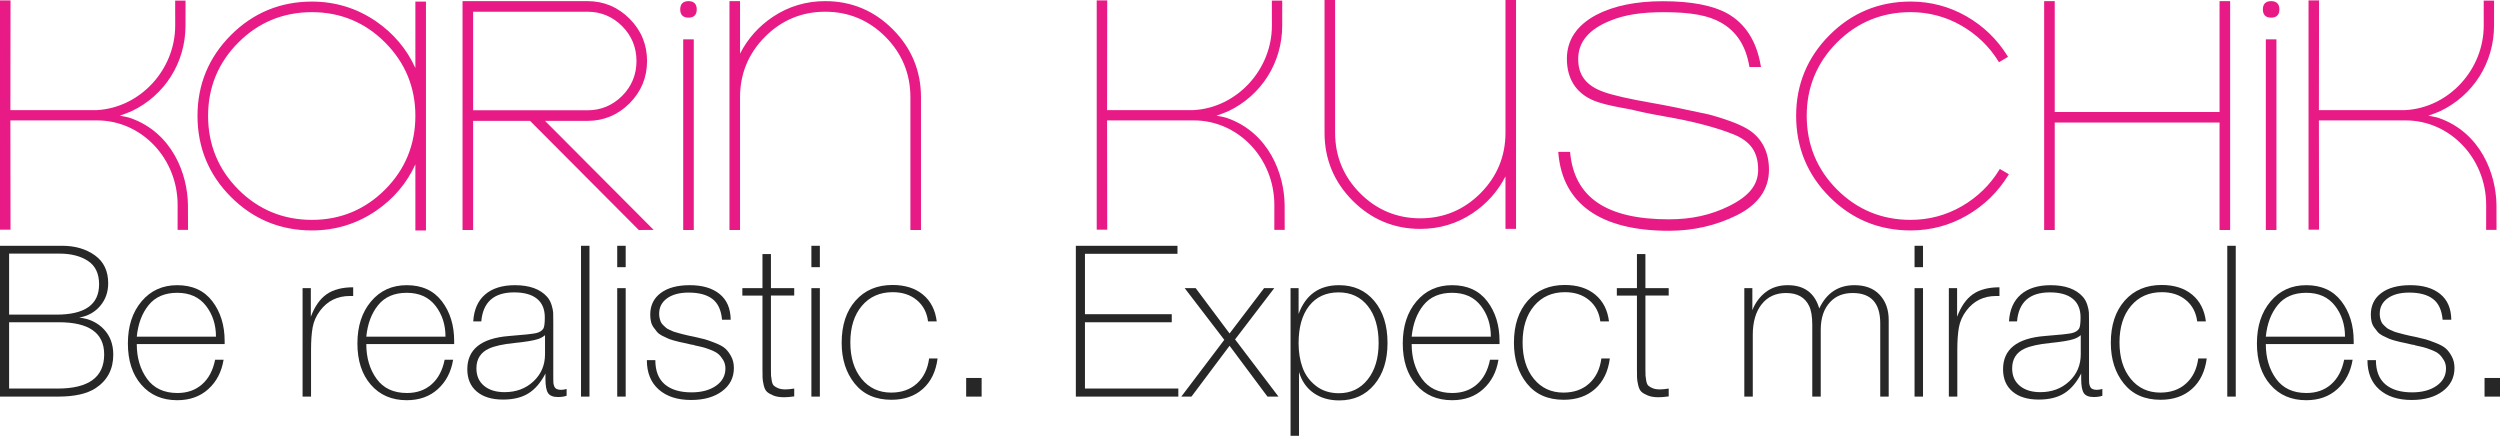 <?xml version="1.0" encoding="UTF-8"?>
<svg id="Be_realistic._Expect_miracles." xmlns="http://www.w3.org/2000/svg" width="598" height="104.242" baseProfile="tiny" version="1.2" viewBox="0 0 598 104.242">
  <!-- Generator: Adobe Illustrator 29.4.0, SVG Export Plug-In . SVG Version: 2.1.0 Build 152)  -->
  <g>
    <path d="M14.84,58.79c3.106,0,5.723.76,7.85,2.28,2.127,1.52,3.191,3.749,3.191,6.689,0,2.094-.633,3.893-1.899,5.396-1.266,1.503-2.946,2.441-5.04,2.812,2.431.27,4.398,1.199,5.9,2.787,1.503,1.588,2.254,3.615,2.254,6.08,0,3.479-1.401,6.148-4.204,8.006-2.06,1.351-5.048,2.027-8.965,2.027H0v-36.077h14.84ZM2.178,75.258h11.345c6.787,0,10.18-2.415,10.18-7.246,0-2.567-.886-4.434-2.659-5.599s-4.043-1.748-6.812-1.748H2.178v14.593ZM2.178,92.942h11.598c7.428,0,11.142-2.719,11.142-8.158,0-5.135-3.613-7.702-10.838-7.702H2.178v15.859Z" fill="#272727"/>
    <path d="M49.837,93.069c-1.958,1.774-4.44,2.66-7.445,2.66-3.579,0-6.441-1.233-8.585-3.699-2.144-2.466-3.216-5.76-3.216-9.881s1.089-7.474,3.267-10.058,5.023-3.876,8.534-3.876c3.647,0,6.449,1.284,8.407,3.851,1.959,2.567,2.938,5.742,2.938,9.526v.709h-21.019c0,3.276.819,6.047,2.456,8.31,1.638,2.263,4.06,3.395,7.268,3.395,2.364,0,4.33-.693,5.901-2.078s2.608-3.344,3.115-5.878h2.026c-.473,2.905-1.688,5.245-3.647,7.018ZM49.255,73.13c-1.604-2.061-3.891-3.091-6.863-3.091s-5.251.98-6.838,2.939-2.532,4.476-2.836,7.55h18.942c0-2.871-.802-5.337-2.406-7.398Z" fill="#272727"/>
    <path d="M84.481,70.799h-.76c-3.005,0-5.386,1.165-7.141,3.496-.945,1.25-1.545,2.593-1.798,4.028-.253,1.436-.38,3.218-.38,5.346v11.198h-2.026v-25.943h1.975v6.84c.946-2.499,2.212-4.298,3.799-5.397,1.587-1.097,3.697-1.647,6.331-1.647v2.078Z" fill="#272727"/>
    <path d="M104.74,93.069c-1.958,1.774-4.44,2.66-7.445,2.66-3.579,0-6.441-1.233-8.585-3.699-2.144-2.466-3.216-5.76-3.216-9.881s1.089-7.474,3.267-10.058,5.023-3.876,8.534-3.876c3.647,0,6.449,1.284,8.407,3.851,1.959,2.567,2.938,5.742,2.938,9.526v.709h-21.019c0,3.276.819,6.047,2.456,8.31,1.638,2.263,4.06,3.395,7.268,3.395,2.364,0,4.33-.693,5.901-2.078s2.608-3.344,3.115-5.878h2.026c-.473,2.905-1.688,5.245-3.647,7.018ZM104.157,73.13c-1.604-2.061-3.891-3.091-6.863-3.091s-5.251.98-6.838,2.939-2.532,4.476-2.836,7.55h18.942c0-2.871-.802-5.337-2.406-7.398Z" fill="#272727"/>
    <path d="M135.534,94.665c-.574.203-1.266.304-2.076.304-1.148,0-1.933-.313-2.355-.937-.422-.625-.633-1.765-.633-3.42v-1.267c-1.114,2.162-2.465,3.741-4.052,4.738-1.587.996-3.613,1.495-6.078,1.495-2.701,0-4.803-.642-6.306-1.925s-2.254-3.057-2.254-5.321c0-4.763,3.309-7.415,9.927-7.955,3.478-.27,5.639-.498,6.483-.684.844-.186,1.435-.549,1.773-1.089.236-.372.354-1.267.354-2.686,0-1.959-.625-3.446-1.874-4.459-1.25-1.014-3.073-1.52-5.47-1.52-4.828,0-7.445,2.314-7.85,6.942h-1.925c.169-2.804,1.114-4.948,2.836-6.435,1.722-1.486,4.103-2.229,7.141-2.229,3.478,0,6.044.929,7.699,2.787.472.54.827,1.191,1.063,1.95.236.76.363,1.377.38,1.85s.025,1.216.025,2.229v13.428c0,.507.009.878.025,1.115s.084.507.202.811c.118.304.312.524.583.659.27.135.625.203,1.063.203.338,0,.777-.068,1.317-.203l-0,1.622ZM128.595,81.136c-1.047.338-2.904.642-5.571.912s-4.677.709-6.027,1.317c-2.026.912-3.039,2.5-3.039,4.763,0,1.757.608,3.142,1.823,4.155,1.215,1.013,2.853,1.52,4.913,1.52,2.769,0,5.073-.862,6.913-2.584,1.84-1.723,2.76-3.885,2.76-6.486v-4.561c-.507.439-1.097.76-1.773.963Z" fill="#272727"/>
    <path d="M141.004,94.868h-2.026v-36.077h2.026v36.077Z" fill="#272727"/>
    <path d="M149.664,63.908h-2.026v-5.117h2.026v5.117ZM149.664,94.868h-2.026v-25.943h2.026v25.943Z" fill="#272727"/>
    <path d="M172.71,76.474c-.203-2.297-.971-3.952-2.304-4.966-1.334-1.013-3.233-1.52-5.698-1.52-2.161,0-3.874.456-5.141,1.368-1.266.912-1.899,2.145-1.899,3.699,0,.405.042.776.127,1.115.084.338.186.633.304.887s.312.507.582.76c.27.254.49.457.658.608s.464.321.886.507c.422.186.734.321.937.405s.574.194,1.114.329c.54.135.92.237,1.14.304.22.068.642.169,1.266.304.625.135,1.038.22,1.241.254,1.249.27,2.144.481,2.684.633s1.351.439,2.431.861,1.882.861,2.405,1.317c.523.457,1.004,1.09,1.444,1.9.439.811.658,1.74.658,2.787,0,2.297-.937,4.147-2.811,5.549-1.874,1.401-4.347,2.103-7.42,2.103-3.275,0-5.858-.836-7.749-2.508-1.891-1.672-2.836-4.011-2.836-7.018h2.026c0,2.567.751,4.493,2.254,5.777s3.638,1.926,6.407,1.926c2.397,0,4.347-.524,5.85-1.571,1.503-1.047,2.254-2.432,2.254-4.155,0-.743-.177-1.41-.532-2.002-.354-.591-.734-1.064-1.139-1.419-.405-.355-1.022-.693-1.849-1.014-.827-.321-1.452-.532-1.874-.633-.422-.101-1.089-.253-2.001-.456l-.203-.101c-.068,0-.143-.008-.228-.025-.084-.017-.16-.025-.228-.025-.236-.068-.701-.177-1.393-.329s-1.207-.262-1.545-.329-.827-.194-1.469-.38c-.642-.186-1.131-.363-1.469-.532l-1.266-.608c-.507-.27-.895-.566-1.165-.887s-.548-.684-.836-1.089c-.287-.405-.49-.861-.608-1.368-.118-.507-.177-1.064-.177-1.672,0-2.196.836-3.919,2.507-5.169,1.671-1.25,3.993-1.875,6.964-1.875,3.005,0,5.377.701,7.116,2.103,1.739,1.402,2.626,3.454,2.659,6.157h-2.076Z" fill="#272727"/>
    <path d="M189.98,70.698h-5.572v17.583c0,.776.009,1.309.025,1.596.017.287.076.701.177,1.242.101.54.27.92.507,1.14.236.22.582.422,1.038.608.456.186,1.022.279,1.697.279.574,0,1.283-.067,2.127-.203v1.875c-.979.135-1.79.203-2.431.203-1.013,0-1.857-.135-2.532-.405-.675-.27-1.19-.566-1.545-.887-.355-.321-.616-.844-.785-1.571-.169-.726-.262-1.326-.278-1.798-.017-.473-.025-1.233-.025-2.28v-17.38h-4.811v-1.774h4.811v-8.158h2.026v8.158h5.571v1.773Z" fill="#272727"/>
    <path d="M196.109,63.908h-2.026v-5.117h2.026v5.117ZM196.109,94.868h-2.026v-25.943h2.026v25.943Z" fill="#272727"/>
    <path d="M220.749,93.018c-1.942,1.74-4.449,2.61-7.521,2.61-3.782,0-6.711-1.292-8.787-3.876-2.076-2.584-3.115-5.835-3.115-9.754,0-4.223,1.106-7.584,3.317-10.083s5.158-3.749,8.838-3.749c3.005,0,5.436.768,7.293,2.306,1.857,1.537,2.954,3.674,3.292,6.41h-2.076c-.27-2.128-1.165-3.826-2.684-5.093s-3.444-1.9-5.774-1.9c-3.073,0-5.529,1.09-7.369,3.268-1.84,2.179-2.76,5.093-2.76,8.741,0,3.615.895,6.519,2.684,8.716,1.79,2.196,4.153,3.294,7.091,3.294,2.499,0,4.55-.726,6.154-2.179,1.604-1.453,2.575-3.446,2.912-5.979h2.026c-.405,3.108-1.579,5.532-3.52,7.271Z" fill="#272727"/>
    <path d="M234.804,94.868h-3.697v-4.459h3.697v4.459Z" fill="#272727"/>
    <path d="M281.653,60.715h-22.133v14.441h20.765v1.926h-20.765v15.859h22.335v1.926h-24.514v-36.077h24.311v1.925Z" fill="#272727"/>
    <path d="M295.43,81.187l10.383,13.681h-2.634l-9.066-12.161-9.117,12.161h-2.431l10.282-13.58-9.471-12.364h2.634l8.104,10.843,8.256-10.843h2.431l-9.37,12.262Z" fill="#272727"/>
    <path d="M310.624,75.106c1.688-4.594,4.913-6.891,9.674-6.891,3.511,0,6.323,1.258,8.433,3.775s3.166,5.869,3.166,10.058c0,4.121-1.055,7.44-3.166,9.957s-4.905,3.775-8.382,3.775c-2.397,0-4.44-.591-6.128-1.773-1.688-1.182-2.853-2.855-3.495-5.017v15.252h-2.026v-35.317h1.925v6.182ZM313.156,73.155c-1.688,2.145-2.532,5.126-2.532,8.944,0,2.128.312,4.062.937,5.802s1.688,3.2,3.191,4.383c1.503,1.182,3.334,1.774,5.495,1.774,2.87,0,5.174-1.098,6.913-3.294,1.739-2.196,2.608-5.101,2.608-8.716,0-3.716-.861-6.663-2.583-8.842-1.722-2.179-4.052-3.268-6.989-3.268-3.005,0-5.352,1.073-7.04,3.218Z" fill="#272727"/>
    <path d="M354.789,93.069c-1.958,1.774-4.44,2.66-7.445,2.66-3.579,0-6.441-1.233-8.585-3.699s-3.216-5.76-3.216-9.881,1.089-7.474,3.267-10.058,5.022-3.876,8.534-3.876c3.647,0,6.449,1.284,8.408,3.851,1.958,2.567,2.938,5.742,2.938,9.526v.709h-21.019c0,3.276.819,6.047,2.456,8.31,1.638,2.263,4.06,3.395,7.268,3.395,2.364,0,4.33-.693,5.9-2.078s2.608-3.344,3.115-5.878h2.026c-.472,2.905-1.688,5.245-3.647,7.018ZM354.206,73.13c-1.604-2.061-3.892-3.091-6.863-3.091s-5.25.98-6.838,2.939-2.532,4.476-2.836,7.55h18.942c0-2.871-.802-5.337-2.405-7.398Z" fill="#272727"/>
    <path d="M381.556,93.018c-1.942,1.74-4.449,2.61-7.521,2.61-3.782,0-6.711-1.292-8.787-3.876-2.077-2.584-3.115-5.835-3.115-9.754,0-4.223,1.106-7.584,3.317-10.083s5.157-3.749,8.838-3.749c3.005,0,5.436.768,7.293,2.306,1.857,1.537,2.954,3.674,3.292,6.41h-2.077c-.27-2.128-1.165-3.826-2.684-5.093s-3.444-1.9-5.774-1.9c-3.072,0-5.529,1.09-7.369,3.268-1.84,2.179-2.761,5.093-2.761,8.741,0,3.615.895,6.519,2.685,8.716,1.789,2.196,4.153,3.294,7.09,3.294,2.499,0,4.55-.726,6.154-2.179,1.604-1.453,2.575-3.446,2.912-5.979h2.026c-.405,3.108-1.579,5.532-3.52,7.271Z" fill="#272727"/>
    <path d="M399.156,70.698h-5.571v17.583c0,.776.008,1.309.025,1.596.017.287.076.701.177,1.242.101.54.27.92.506,1.14s.583.422,1.039.608c.456.186,1.021.279,1.697.279.574,0,1.283-.067,2.127-.203v1.875c-.979.135-1.789.203-2.431.203-1.013,0-1.857-.135-2.533-.405-.675-.27-1.19-.566-1.545-.887-.355-.321-.616-.844-.785-1.571-.169-.726-.262-1.326-.279-1.798-.017-.473-.025-1.233-.025-2.28v-17.38h-4.811v-1.774h4.811v-8.158h2.026v8.158h5.571v1.773Z" fill="#272727"/>
    <path d="M419.162,74.194c.709-1.79,1.781-3.235,3.216-4.332,1.435-1.098,3.183-1.647,5.242-1.647,3.95,0,6.466,1.858,7.546,5.574,1.756-3.716,4.558-5.574,8.408-5.574,2.6,0,4.617.769,6.052,2.306s2.153,3.555,2.153,6.055v18.292h-2.026v-17.532c0-4.83-2.195-7.246-6.584-7.246-2.229,0-4.001.692-5.318,2.077-1.553,1.588-2.329,3.834-2.329,6.739v15.961h-2.026v-17.127c0-2.027-.253-3.547-.76-4.561-.979-2.061-2.819-3.091-5.52-3.091-2.465,0-4.406.895-5.824,2.686-1.419,1.79-2.127,4.24-2.127,7.347v14.745h-2.026v-25.943h1.925v5.27Z" fill="#272727"/>
    <path d="M459.985,63.908h-2.026v-5.117h2.026v5.117ZM459.985,94.868h-2.026v-25.943h2.026v25.943Z" fill="#272727"/>
    <path d="M478.268,70.799h-.76c-3.005,0-5.385,1.165-7.141,3.496-.946,1.25-1.545,2.593-1.798,4.028s-.38,3.218-.38,5.346v11.198h-2.026v-25.943h1.975v6.84c.946-2.499,2.212-4.298,3.799-5.397,1.587-1.097,3.697-1.647,6.331-1.647v2.078Z" fill="#272727"/>
    <path d="M502.883,94.665c-.574.203-1.266.304-2.077.304-1.148,0-1.933-.313-2.355-.937-.422-.625-.633-1.765-.633-3.42v-1.267c-1.114,2.162-2.465,3.741-4.052,4.738-1.587.996-3.613,1.495-6.078,1.495-2.701,0-4.803-.642-6.306-1.925-1.502-1.284-2.253-3.057-2.253-5.321,0-4.763,3.309-7.415,9.927-7.955,3.478-.27,5.639-.498,6.483-.684.844-.186,1.435-.549,1.773-1.089.236-.372.355-1.267.355-2.686,0-1.959-.625-3.446-1.874-4.459-1.25-1.014-3.073-1.52-5.47-1.52-4.829,0-7.445,2.314-7.85,6.942h-1.925c.169-2.804,1.115-4.948,2.836-6.435,1.722-1.486,4.103-2.229,7.141-2.229,3.478,0,6.044.929,7.698,2.787.473.54.828,1.191,1.064,1.95s.363,1.377.38,1.85c.017.473.025,1.216.025,2.229v13.428c0,.507.009.878.025,1.115.017.236.085.507.203.811.118.304.312.524.583.659.27.135.625.203,1.063.203.338,0,.776-.068,1.317-.203v1.622ZM495.945,81.136c-1.047.338-2.904.642-5.572.912s-4.677.709-6.027,1.317c-2.026.912-3.039,2.5-3.039,4.763,0,1.757.608,3.142,1.823,4.155,1.216,1.013,2.853,1.52,4.913,1.52,2.769,0,5.074-.862,6.913-2.584,1.84-1.723,2.76-3.885,2.76-6.486v-4.561c-.506.439-1.097.76-1.772.963Z" fill="#272727"/>
    <path d="M524.332,93.018c-1.942,1.74-4.449,2.61-7.521,2.61-3.782,0-6.711-1.292-8.787-3.876-2.077-2.584-3.115-5.835-3.115-9.754,0-4.223,1.106-7.584,3.317-10.083s5.157-3.749,8.838-3.749c3.005,0,5.436.768,7.293,2.306,1.857,1.537,2.954,3.674,3.292,6.41h-2.077c-.27-2.128-1.165-3.826-2.684-5.093s-3.444-1.9-5.774-1.9c-3.072,0-5.529,1.09-7.369,3.268-1.84,2.179-2.76,5.093-2.76,8.741,0,3.615.894,6.519,2.684,8.716,1.789,2.196,4.153,3.294,7.09,3.294,2.499,0,4.55-.726,6.154-2.179,1.604-1.453,2.575-3.446,2.912-5.979h2.026c-.405,3.108-1.579,5.532-3.52,7.271Z" fill="#272727"/>
    <path d="M534.791,94.868h-2.026v-36.077h2.026v36.077Z" fill="#272727"/>
    <path d="M559.102,93.069c-1.958,1.774-4.44,2.66-7.445,2.66-3.579,0-6.441-1.233-8.585-3.699s-3.216-5.76-3.216-9.881,1.089-7.474,3.267-10.058,5.022-3.876,8.534-3.876c3.647,0,6.449,1.284,8.408,3.851,1.958,2.567,2.938,5.742,2.938,9.526v.709h-21.019c0,3.276.819,6.047,2.456,8.31,1.638,2.263,4.06,3.395,7.268,3.395,2.364,0,4.33-.693,5.9-2.078s2.608-3.344,3.115-5.878h2.026c-.472,2.905-1.688,5.245-3.647,7.018ZM558.52,73.13c-1.604-2.061-3.892-3.091-6.863-3.091s-5.25.98-6.838,2.939-2.532,4.476-2.836,7.55h18.942c0-2.871-.802-5.337-2.405-7.398Z" fill="#272727"/>
    <path d="M584.275,76.474c-.203-2.297-.971-3.952-2.305-4.966-1.334-1.013-3.233-1.52-5.698-1.52-2.162,0-3.875.456-5.141,1.368-1.267.912-1.899,2.145-1.899,3.699,0,.405.042.776.127,1.115.084.338.186.633.304.887.118.253.312.507.582.76.27.254.49.457.659.608.169.152.464.321.886.507.422.186.735.321.937.405.203.084.574.194,1.115.329.54.135.92.237,1.139.304.22.068.642.169,1.266.304.625.135,1.038.22,1.241.254,1.25.27,2.144.481,2.685.633s1.35.439,2.431.861,1.882.861,2.406,1.317c.523.457,1.004,1.09,1.443,1.9s.658,1.74.658,2.787c0,2.297-.937,4.147-2.811,5.549-1.874,1.401-4.347,2.103-7.42,2.103-3.276,0-5.858-.836-7.749-2.508-1.891-1.672-2.837-4.011-2.837-7.018h2.026c0,2.567.751,4.493,2.254,5.777,1.502,1.284,3.638,1.926,6.407,1.926,2.397,0,4.347-.524,5.85-1.571,1.503-1.047,2.254-2.432,2.254-4.155,0-.743-.177-1.41-.532-2.002-.355-.591-.734-1.064-1.139-1.419s-1.022-.693-1.849-1.014c-.827-.321-1.452-.532-1.874-.633-.422-.101-1.089-.253-2.001-.456l-.202-.101c-.068,0-.144-.008-.228-.025-.085-.017-.161-.025-.228-.025-.236-.068-.701-.177-1.393-.329s-1.207-.262-1.545-.329c-.338-.068-.827-.194-1.469-.38-.642-.186-1.131-.363-1.469-.532l-1.266-.608c-.507-.27-.895-.566-1.165-.887-.27-.321-.549-.684-.836-1.089s-.49-.861-.608-1.368c-.118-.507-.177-1.064-.177-1.672,0-2.196.835-3.919,2.507-5.169,1.671-1.25,3.993-1.875,6.964-1.875,3.005,0,5.377.701,7.116,2.103,1.739,1.402,2.625,3.454,2.659,6.157h-2.076Z" fill="#272727"/>
    <path d="M598,94.868h-3.697v-4.459h3.697v4.459Z" fill="#272727"/>
  </g>
  <g>
    <path d="M112.922,26.633V2.553h27.583c3.319,0,6.145,1.173,8.486,3.521,2.337,2.345,3.505,5.183,3.505,8.521,0,3.326-1.168,6.172-3.505,8.513-2.341,2.345-5.167,3.525-8.486,3.525,0,0-27.583,0-27.583,0ZM140.521,28.663c3.861,0,7.152-1.376,9.896-4.131,2.737-2.752,4.109-6.063,4.109-9.936,0-3.877-1.372-7.192-4.112-9.944-2.744-2.752-6.046-4.13-9.908-4.13h-29.616v54.243h2.033v-26.101h13.974l26.004,26.101,2.857-.011-25.992-26.09s10.757,0,10.757,0Z" fill="#e81a86"/>
    <path d="M113.172,26.383h27.333c3.225,0,6.02-1.161,8.31-3.451,2.278-2.282,3.431-5.089,3.431-8.337s-1.153-6.055-3.431-8.345c-2.282-2.286-5.077-3.447-8.31-3.447h-27.333s0,23.581,0,23.581ZM140.505,26.884h-27.833V2.302h27.833c3.369,0,6.285,1.212,8.665,3.592,2.373,2.388,3.576,5.315,3.576,8.7s-1.204,6.309-3.576,8.692c-2.388,2.385-5.303,3.596-8.665,3.596M111.139,54.513h1.533v-26.1h14.329l.074.074,25.926,26.027,2.158-.007-25.997-26.094h11.359c3.767,0,7.039-1.365,9.721-4.058,2.677-2.694,4.034-5.977,4.034-9.76,0-3.791-1.361-7.078-4.037-9.768-2.686-2.693-5.961-4.056-9.733-4.056h-29.366s0,53.742,0,53.742ZM152.793,55.013l-.074-.074-25.926-26.027h-13.621v26.101h-2.534V.27h29.866c3.912,0,7.306,1.415,10.088,4.206,2.776,2.787,4.183,6.191,4.183,10.119,0,3.92-1.407,7.324-4.179,10.111-2.779,2.791-6.172,4.207-10.076,4.207h-10.155l25.993,26.086-3.565.014Z" fill="#e81a86"/>
    <rect x="163.675" y="9.662" width="2.024" height="45.102" fill="#e81a86"/>
    <path d="M163.925,54.513h1.525V9.912h-1.525v44.6ZM165.95,55.013h-2.526V9.412h2.526v45.601Z" fill="#e81a86"/>
    <path d="M164.688.52c-1.153,0-1.731.578-1.731,1.727,0,1.157.578,1.724,1.731,1.724,1.15,0,1.724-.567,1.724-1.724,0-1.149-.574-1.727-1.724-1.727" fill="#e81a86"/>
    <path d="M164.688.77c-1.013,0-1.481.468-1.481,1.477,0,1.021.457,1.474,1.481,1.474,1.021,0,1.474-.453,1.474-1.474,0-1.009-.469-1.477-1.474-1.477M164.688,4.222c-1.298,0-1.981-.68-1.981-1.974s.683-1.977,1.981-1.977c1.29,0,1.974.683,1.974,1.977s-.684,1.974-1.974,1.974" fill="#e81a86"/>
    <path d="M197.392.52c-4.535,0-8.646,1.231-12.34,3.685-3.69,2.462-6.454,5.702-8.283,9.725V.52h-2.028v54.243h2.028v-31.507c0-5.71,2.017-10.588,6.047-14.634,4.03-4.05,8.889-6.07,14.576-6.07s10.55,2.02,14.583,6.07c4.021,4.045,6.043,8.924,6.043,14.634v31.507h2.032v-31.499c0-6.258-2.22-11.609-6.656-16.061-4.437-4.456-9.768-6.683-16.002-6.683" fill="#e81a86"/>
    <path d="M218.268,54.513h1.532v-31.248c0-6.156-2.216-11.499-6.586-15.885-4.366-4.386-9.689-6.609-15.822-6.609-4.456,0-8.56,1.227-12.2,3.642-3.638,2.428-6.394,5.663-8.196,9.623l-.477,1.048V.77h-1.528v53.743h1.528v-31.257c0-5.75,2.06-10.733,6.122-14.813,4.053-4.074,9.017-6.141,14.751-6.141s10.698,2.067,14.759,6.141c4.056,4.08,6.117,9.064,6.117,14.813v31.256h0ZM220.3,55.013h-2.533v-31.757c0-5.612-2.009-10.476-5.973-14.458-3.963-3.979-8.809-5.996-14.403-5.996s-10.44,2.016-14.4,5.996c-3.963,3.979-5.973,8.845-5.973,14.458v31.758h-2.529V.27h2.529v12.566c1.833-3.596,4.488-6.566,7.896-8.841,3.725-2.47,7.923-3.724,12.477-3.724,6.269,0,11.714,2.274,16.178,6.757,4.467,4.48,6.73,9.944,6.73,16.237v31.749Z" fill="#e81a86"/>
    <path d="M469.406,49.535c-3.799,2.204-7.927,3.307-12.403,3.307-6.973,0-12.895-2.45-17.773-7.337-4.878-4.886-7.316-10.824-7.316-17.808,0-6.922,2.439-12.829,7.317-17.711,4.878-4.889,10.8-7.332,17.773-7.332,4.409,0,8.485,1.076,12.246,3.229,3.756,2.149,6.754,5.034,8.99,8.657l1.731-1.024c-2.442-3.955-5.694-7.098-9.756-9.416-4.066-2.318-8.466-3.479-13.211-3.479-7.513,0-13.911,2.651-19.196,7.939-5.28,5.292-7.923,11.671-7.923,19.137,0,7.524,2.643,13.938,7.923,19.234,5.284,5.292,11.683,7.939,19.196,7.939,4.812,0,9.264-1.186,13.356-3.553,4.104-2.377,7.368-5.559,9.815-9.549l-1.731-1.02c-2.237,3.654-5.247,6.59-9.039,8.786" fill="#e81a86"/>
    <path d="M457.005.872c-7.403,0-13.802,2.647-19.02,7.864-5.21,5.222-7.849,11.601-7.849,18.962,0,7.423,2.639,13.832,7.849,19.055,5.21,5.221,11.612,7.868,19.02,7.868,4.745,0,9.197-1.186,13.231-3.523,3.963-2.29,7.188-5.4,9.592-9.244l-1.302-.766c-2.239,3.592-5.265,6.504-8.994,8.666-3.818,2.212-8.032,3.338-12.528,3.338-7.004,0-13.039-2.494-17.949-7.412-4.905-4.909-7.392-10.964-7.392-17.983,0-6.961,2.486-12.981,7.392-17.89,4.901-4.913,10.941-7.404,17.949-7.404,4.429,0,8.591,1.099,12.367,3.26,3.709,2.126,6.719,4.995,8.95,8.536l1.302-.769c-2.397-3.803-5.601-6.867-9.533-9.112-4.014-2.289-8.419-3.446-13.086-3.446M457.005,55.12c-7.548,0-14.068-2.697-19.371-8.013-5.308-5.319-7.997-11.851-7.997-19.41,0-7.497,2.69-13.998,7.997-19.313,5.312-5.32,11.831-8.013,19.371-8.013,4.757,0,9.244,1.181,13.332,3.51,4.077,2.329,7.392,5.526,9.85,9.502l.133.215-2.165,1.282-.129-.207c-2.196-3.564-5.194-6.449-8.9-8.575-3.701-2.118-7.778-3.194-12.12-3.194-6.871,0-12.789,2.443-17.597,7.258-4.804,4.812-7.242,10.71-7.242,17.535,0,6.883,2.439,12.816,7.242,17.632,4.812,4.819,10.734,7.263,17.597,7.263,4.405,0,8.532-1.103,12.278-3.272,3.725-2.157,6.738-5.085,8.947-8.7l.129-.211,2.161,1.274-.133.215c-2.458,4.019-5.789,7.258-9.901,9.635-4.107,2.381-8.645,3.588-13.48,3.588" fill="#e81a86"/>
    <path d="M531.168,27.037h-39.927V.52h-2.028v54.243h2.028v-25.699h39.927v25.699h2.032V.52h-2.032v26.516Z" fill="#e81a86"/>
    <path d="M531.418,54.513h1.532V.77h-1.532v26.516h-40.427V.77h-1.528v53.743h1.528v-25.699h40.427v25.698ZM533.45,55.013h-2.533v-25.698h-39.426v25.699h-2.529V.27h2.529v26.516h39.426V.27h2.533v54.743Z" fill="#e81a86"/>
    <path d="M543.257.52c-1.153,0-1.728.578-1.728,1.727,0,1.157.574,1.724,1.728,1.724s1.724-.567,1.724-1.724c0-1.149-.571-1.727-1.724-1.727" fill="#e81a86"/>
    <path d="M543.257.77c-1.009,0-1.478.468-1.478,1.477,0,1.021.457,1.474,1.478,1.474s1.474-.453,1.474-1.474c0-1.009-.469-1.477-1.474-1.477M543.257,4.222c-1.294,0-1.978-.68-1.978-1.974s.684-1.977,1.978-1.977c1.29,0,1.974.683,1.974,1.977s-.684,1.974-1.974,1.974" fill="#e81a86"/>
    <rect x="542.236" y="9.662" width="2.036" height="45.102" fill="#e81a86"/>
    <path d="M542.487,54.513h1.536V9.912h-1.536v44.6ZM544.524,55.013h-2.537V9.412h2.537v45.601Z" fill="#e81a86"/>
    <path d="M596.919,54.728l-.016-5.71c-.102-8.423-4.601-17.354-13.531-20.528-.942-.336-3.529-.744-3.529-.744,0,0,2.877-.965,3.756-1.387,8.228-3.944,12.727-11.913,12.727-20.239l.004-5.726h-1.974l.004,5.726c0,10.46-8.329,19.887-18.981,20.466h-20.947l.031-26.234h-2.009v54.343h2.009l-.031-26.141h21.017c10.945,0,19.492,9.522,19.492,20.466l-.008,5.71h1.986v-.001Z" fill="#e81a86"/>
    <path d="M595.184,54.478h1.485l-.016-5.46c-.086-7.199-3.643-16.838-13.367-20.294-.907-.324-3.459-.723-3.482-.727l-1.013-.16.97-.324c.031-.008,2.873-.966,3.729-1.38,7.763-3.717,12.586-11.386,12.586-20.012l.004-5.475h-1.474l.004,5.475c0,10.847-8.618,20.137-19.215,20.716h-21.212v-.25l.031-25.984h-1.509v53.842h1.509l-.031-26.141h21.267c10.886,0,19.742,9.291,19.742,20.716l-.008,5.459ZM597.169,54.978h-2.486l.008-5.961c0-11.147-8.634-20.215-19.242-20.215h-20.767l.031,26.141h-2.51V.102h2.51v.25l-.031,25.984h20.697c10.322-.562,18.73-9.631,18.73-20.215l-.004-5.976h2.474l-.004,5.976c0,8.818-4.929,16.659-12.867,20.462-.566.274-1.927.762-2.854,1.083.845.153,2.017.379,2.6.59,9.967,3.541,13.61,13.395,13.699,20.759l.014,5.964Z" fill="#e81a86"/>
    <path d="M293.505,28.491c-.946-.336-3.529-.74-3.529-.74,0,0,2.877-.969,3.756-1.391,8.228-3.944,12.723-11.913,12.723-20.239l.004-5.723h-1.978l.008,5.723c0,10.46-8.329,19.887-18.981,20.466h-20.95l.039-26.234h-2.013v54.342h2.013l-.039-26.141h21.02c10.941,0,19.493,9.522,19.493,20.466l-.004,5.71h1.981l-.016-5.71c-.097-8.423-4.596-17.354-13.527-20.528" fill="#e81a86"/>
    <path d="M305.317,54.478h1.481l-.016-5.46c-.082-7.199-3.631-16.834-13.364-20.294-.911-.324-3.455-.723-3.482-.727l-1.009-.16.97-.324c.027-.008,2.869-.966,3.725-1.38,7.762-3.717,12.582-11.386,12.582-20.012l.004-5.475h-1.478l.008,5.471c0,10.851-8.618,20.141-19.219,20.72h-21.212v-.25l.039-25.984h-1.513v53.842h1.513l-.039-26.141h21.27c10.886,0,19.743,9.291,19.743,20.716l-.003,5.459ZM307.3,54.978h-2.482l.004-5.961c0-11.147-8.63-20.215-19.243-20.215h-20.77l.039,26.141h-2.514V.102h2.514v.25l-.039,25.984h20.7c10.323-.562,18.73-9.631,18.73-20.215l-.008-5.976h2.478l-.004,5.976c0,8.818-4.929,16.659-12.868,20.462-.566.274-1.922.762-2.849,1.083.844.153,2.012.379,2.599.59,9.971,3.545,13.614,13.399,13.696,20.759l.015,5.964Z" fill="#e81a86"/>
    <path d="M31.171,28.491c-.946-.336-3.533-.74-3.533-.74,0,0,2.881-.969,3.756-1.391,8.232-3.944,12.727-11.913,12.727-20.239l.008-5.723h-1.978l.004,5.723c0,10.46-8.329,19.887-18.977,20.466H2.232l.035-26.234H.25v54.342h2.017l-.035-26.141h21.013c10.94,0,19.492,9.522,19.492,20.466l-.004,5.71h1.989l-.019-5.71c-.102-8.423-4.597-17.354-13.532-20.528" fill="#e81a86"/>
    <path d="M42.983,54.478h1.486l-.016-5.46c-.086-7.199-3.635-16.834-13.364-20.294-.915-.324-3.462-.723-3.49-.727l-1.009-.16.97-.324c.027-.008,2.873-.966,3.729-1.38,7.759-3.717,12.582-11.386,12.582-20.012l.008-5.475h-1.478l.004,5.475c0,10.847-8.618,20.137-19.215,20.716H1.982v-.25l.035-25.983H.5v53.841h1.517l-.035-26.141h21.263c10.886,0,19.742,9.291,19.742,20.716l-.004,5.459ZM44.973,54.978h-2.49l.004-5.961c0-11.147-8.63-20.215-19.242-20.215H2.482l.035,26.142H0V.102h2.518v.25l-.035,25.984h20.696c10.319-.562,18.727-9.631,18.727-20.215l-.004-5.976h2.478l-.008,5.976c0,8.822-4.929,16.663-12.867,20.462-.567.274-1.927.762-2.85,1.083.841.153,2.013.379,2.6.59,9.97,3.541,13.613,13.395,13.699,20.759l.019,5.964Z" fill="#e81a86"/>
    <path d="M360.359,31.77c0,5.702-2.021,10.581-6.051,14.63-4.022,4.045-8.889,6.071-14.575,6.071s-10.55-2.024-14.575-6.071c-4.029-4.05-6.047-8.928-6.047-14.63V.25h-2.028v31.515c0,6.246,2.212,11.605,6.652,16.061,4.433,4.443,9.764,6.672,15.998,6.672,4.542,0,8.653-1.229,12.34-3.687,3.693-2.458,6.457-5.694,8.286-9.716v13.403h2.024V.25h-2.024v31.519Z" fill="#e81a86"/>
    <path d="M360.609,54.248h1.524V.5h-1.524v31.269c0,5.745-2.06,10.726-6.121,14.806-4.058,4.077-9.022,6.148-14.755,6.148-5.731,0-10.698-2.07-14.751-6.148-4.066-4.08-6.121-9.061-6.121-14.806V.5h-1.528v31.265c0,6.156,2.216,11.499,6.578,15.881,4.366,4.382,9.69,6.602,15.823,6.602,4.472,0,8.575-1.229,12.203-3.643,3.639-2.424,6.395-5.655,8.193-9.611l.48-1.052v14.306h-.001ZM362.634,54.749h-2.525v-12.559c-1.837,3.596-4.487,6.563-7.896,8.835-3.709,2.47-7.907,3.725-12.481,3.725-6.27,0-11.714-2.272-16.174-6.746-4.464-4.48-6.727-9.944-6.727-16.237V0h2.529v31.77c0,5.609,2.009,10.472,5.973,14.454,3.959,3.979,8.806,6,14.4,6,5.597,0,10.44-2.02,14.4-6,3.963-3.982,5.977-8.845,5.977-14.454V0h2.525v54.749Z" fill="#e81a86"/>
    <path d="M418.387,31.402c-1.853-1.255-5.066-2.514-9.651-3.768-5.996-1.309-10.491-2.227-13.488-2.736-5.562-.974-9.463-1.857-11.698-2.655-4.198-1.485-6.297-4.045-6.297-8.098,0-4.394,2.775-7.408,7.9-9.459,3.65-1.486,7.81-2.021,12.871-2.021,6.164,0,10.616.707,13.781,2.533,3.705,2.111,5.996,5.499,6.867,10.573h2.251c-.981-5.821-3.6-9.924-7.849-12.325-3.49-1.934-8.591-2.904-15.294-2.904-6.43,0-11.718,1.083-15.865,3.252-4.577,2.45-6.867,5.871-6.867,10.272,0,5.018,2.428,8.532,7.277,10.131,2.231.739,4.878,1.192,7.935,1.762.434.114,3.131.801,8.095,1.661,6.867,1.201,12.363,2.639,16.479,4.32,4.115,1.688,5.965,4.429,5.965,8.645,0,3.948-2.498,6.637-7.074,8.916-4.042,1.997-8.61,3.209-14.552,3.209-14.997,0-22.799-5.242-23.839-16.139h-2.325c.978,11.976,9.701,18.378,26.164,18.378,6.379,0,11.745-1.497,16.108-3.658,5.069-2.514,7.607-6.082,7.607-10.707-.002-3.931-1.503-7.136-4.501-9.185" fill="#e81a86"/>
    <path d="M373.277,36.824c1.095,11.862,9.803,17.878,25.895,17.878,5.745,0,11.128-1.225,15.994-3.635,4.956-2.455,7.47-5.981,7.47-10.48,0-3.912-1.517-7.015-4.39-8.977-1.825-1.236-5.046-2.494-9.576-3.733-6.16-1.348-10.569-2.239-13.465-2.732-5.546-.97-9.494-1.864-11.737-2.666-4.351-1.536-6.465-4.265-6.465-8.333,0-4.351,2.635-7.521,8.056-9.694,3.467-1.407,7.466-2.036,12.965-2.036,6.539,0,10.827.793,13.907,2.568,3.779,2.154,6.059,5.601,6.949,10.539h1.747c-1.005-5.562-3.584-9.549-7.673-11.855-3.436-1.907-8.54-2.873-15.173-2.873-6.363,0-11.663,1.083-15.748,3.225-4.468,2.388-6.734,5.769-6.734,10.049,0,5.01,2.393,8.341,7.106,9.892,1.993.66,4.316,1.091,7,1.587l.903.168c.942.242,3.588.879,8.091,1.661,6.848,1.197,12.41,2.655,16.53,4.335,4.175,1.712,6.121,4.531,6.121,8.877,0,3.835-2.224,6.657-7.215,9.139-4.464,2.208-9.123,3.237-14.661,3.237-15.052,0-22.928-5.281-24.066-16.139h-1.83v.001ZM399.172,55.202c-16.283,0-25.418-6.434-26.414-18.61l-.023-.269h2.826l.023.226c1.021,10.707,8.735,15.913,23.589,15.913,5.46,0,10.049-1.013,14.443-3.182,4.796-2.389,6.934-5.069,6.934-8.693,0-4.174-1.794-6.765-5.809-8.415-4.085-1.665-9.615-3.115-16.428-4.303-4.523-.782-7.18-1.427-8.114-1.665l-.883-.165c-2.705-.5-5.042-.934-7.067-1.606-4.874-1.603-7.45-5.187-7.45-10.365,0-4.48,2.357-8.005,7-10.492,4.163-2.18,9.537-3.283,15.983-3.283,6.719,0,11.905.989,15.415,2.936,4.3,2.426,6.984,6.632,7.974,12.504l.051.289h-2.76l-.035-.207c-.841-4.89-3.049-8.29-6.746-10.397-2.998-1.731-7.211-2.502-13.656-2.502-5.433,0-9.373.617-12.778,2.001-5.21,2.087-7.743,5.109-7.743,9.229,0,3.885,1.946,6.383,6.133,7.86,2.216.793,6.137,1.685,11.655,2.647,2.904.492,7.317,1.387,13.496,2.736,4.597,1.263,7.872,2.541,9.74,3.807,3.014,2.059,4.608,5.307,4.608,9.392,0,4.707-2.604,8.384-7.747,10.929-4.937,2.447-10.393,3.686-16.217,3.686" fill="#e81a86"/>
    <path d="M92.295,45.512c-4.878,4.886-10.768,7.33-17.679,7.33-6.972,0-12.898-2.442-17.772-7.33-4.882-4.885-7.322-10.819-7.322-17.815,0-6.918,2.439-12.825,7.322-17.714,4.874-4.886,10.8-7.325,17.772-7.325,6.911,0,12.801,2.439,17.679,7.325,4.875,4.889,7.314,10.796,7.314,17.714,0,6.996-2.438,12.93-7.314,17.815M99.608,17.488c-2.032-5.035-5.319-9.112-9.854-12.211-4.538-3.099-9.58-4.647-15.138-4.647-7.516,0-13.919,2.643-19.195,7.935-5.288,5.292-7.927,11.671-7.927,19.133,0,7.536,2.639,13.946,7.927,19.234,5.276,5.292,11.679,7.939,19.195,7.939,5.558,0,10.601-1.536,15.138-4.62,4.535-3.08,7.822-7.125,9.854-12.136v16.756h2.028V.629h-2.028v16.858Z" fill="#e81a86"/>
    <path d="M74.616,2.908c-6.875,0-12.797,2.439-17.596,7.255-4.808,4.812-7.247,10.714-7.247,17.535,0,6.89,2.439,12.824,7.247,17.64,4.803,4.816,10.725,7.255,17.596,7.255,6.809,0,12.696-2.439,17.5-7.255,4.804-4.816,7.242-10.754,7.242-17.64,0-6.817-2.438-12.719-7.242-17.535-4.8-4.815-10.687-7.255-17.5-7.255M74.616,53.092c-7.011,0-13.05-2.49-17.948-7.404-4.905-4.909-7.396-10.964-7.396-17.991,0-6.961,2.49-12.977,7.396-17.89,4.894-4.909,10.933-7.4,17.948-7.4,6.95,0,12.958,2.49,17.855,7.4,4.902,4.913,7.388,10.933,7.388,17.89,0,7.027-2.486,13.078-7.388,17.991-4.901,4.913-10.909,7.404-17.855,7.404M99.859,54.62h1.528V.879h-1.528v17.898l-.484-1.197c-2.001-4.968-5.288-9.041-9.76-12.098-4.476-3.056-9.522-4.604-14.998-4.604-7.419,0-13.816,2.646-19.019,7.864-5.21,5.214-7.853,11.593-7.853,18.954,0,7.434,2.643,13.845,7.853,19.055,5.202,5.221,11.604,7.868,19.019,7.868,5.484,0,10.53-1.54,14.998-4.577,4.475-3.041,7.759-7.086,9.76-12.023l.484-1.188v17.788ZM101.887,55.12h-2.529v-15.795c-2.067,4.526-5.245,8.266-9.463,11.132-4.554,3.092-9.694,4.663-15.279,4.663-7.555,0-14.071-2.697-19.371-8.013-5.312-5.308-8.001-11.835-8.001-19.41,0-7.501,2.689-13.998,8.001-19.309C60.545,3.076,67.061.379,74.616.379c5.578,0,10.722,1.579,15.279,4.69,4.214,2.885,7.392,6.645,9.463,11.199V.379h2.529s0,54.741,0,54.741Z" fill="#e81a86"/>
  </g>
</svg>